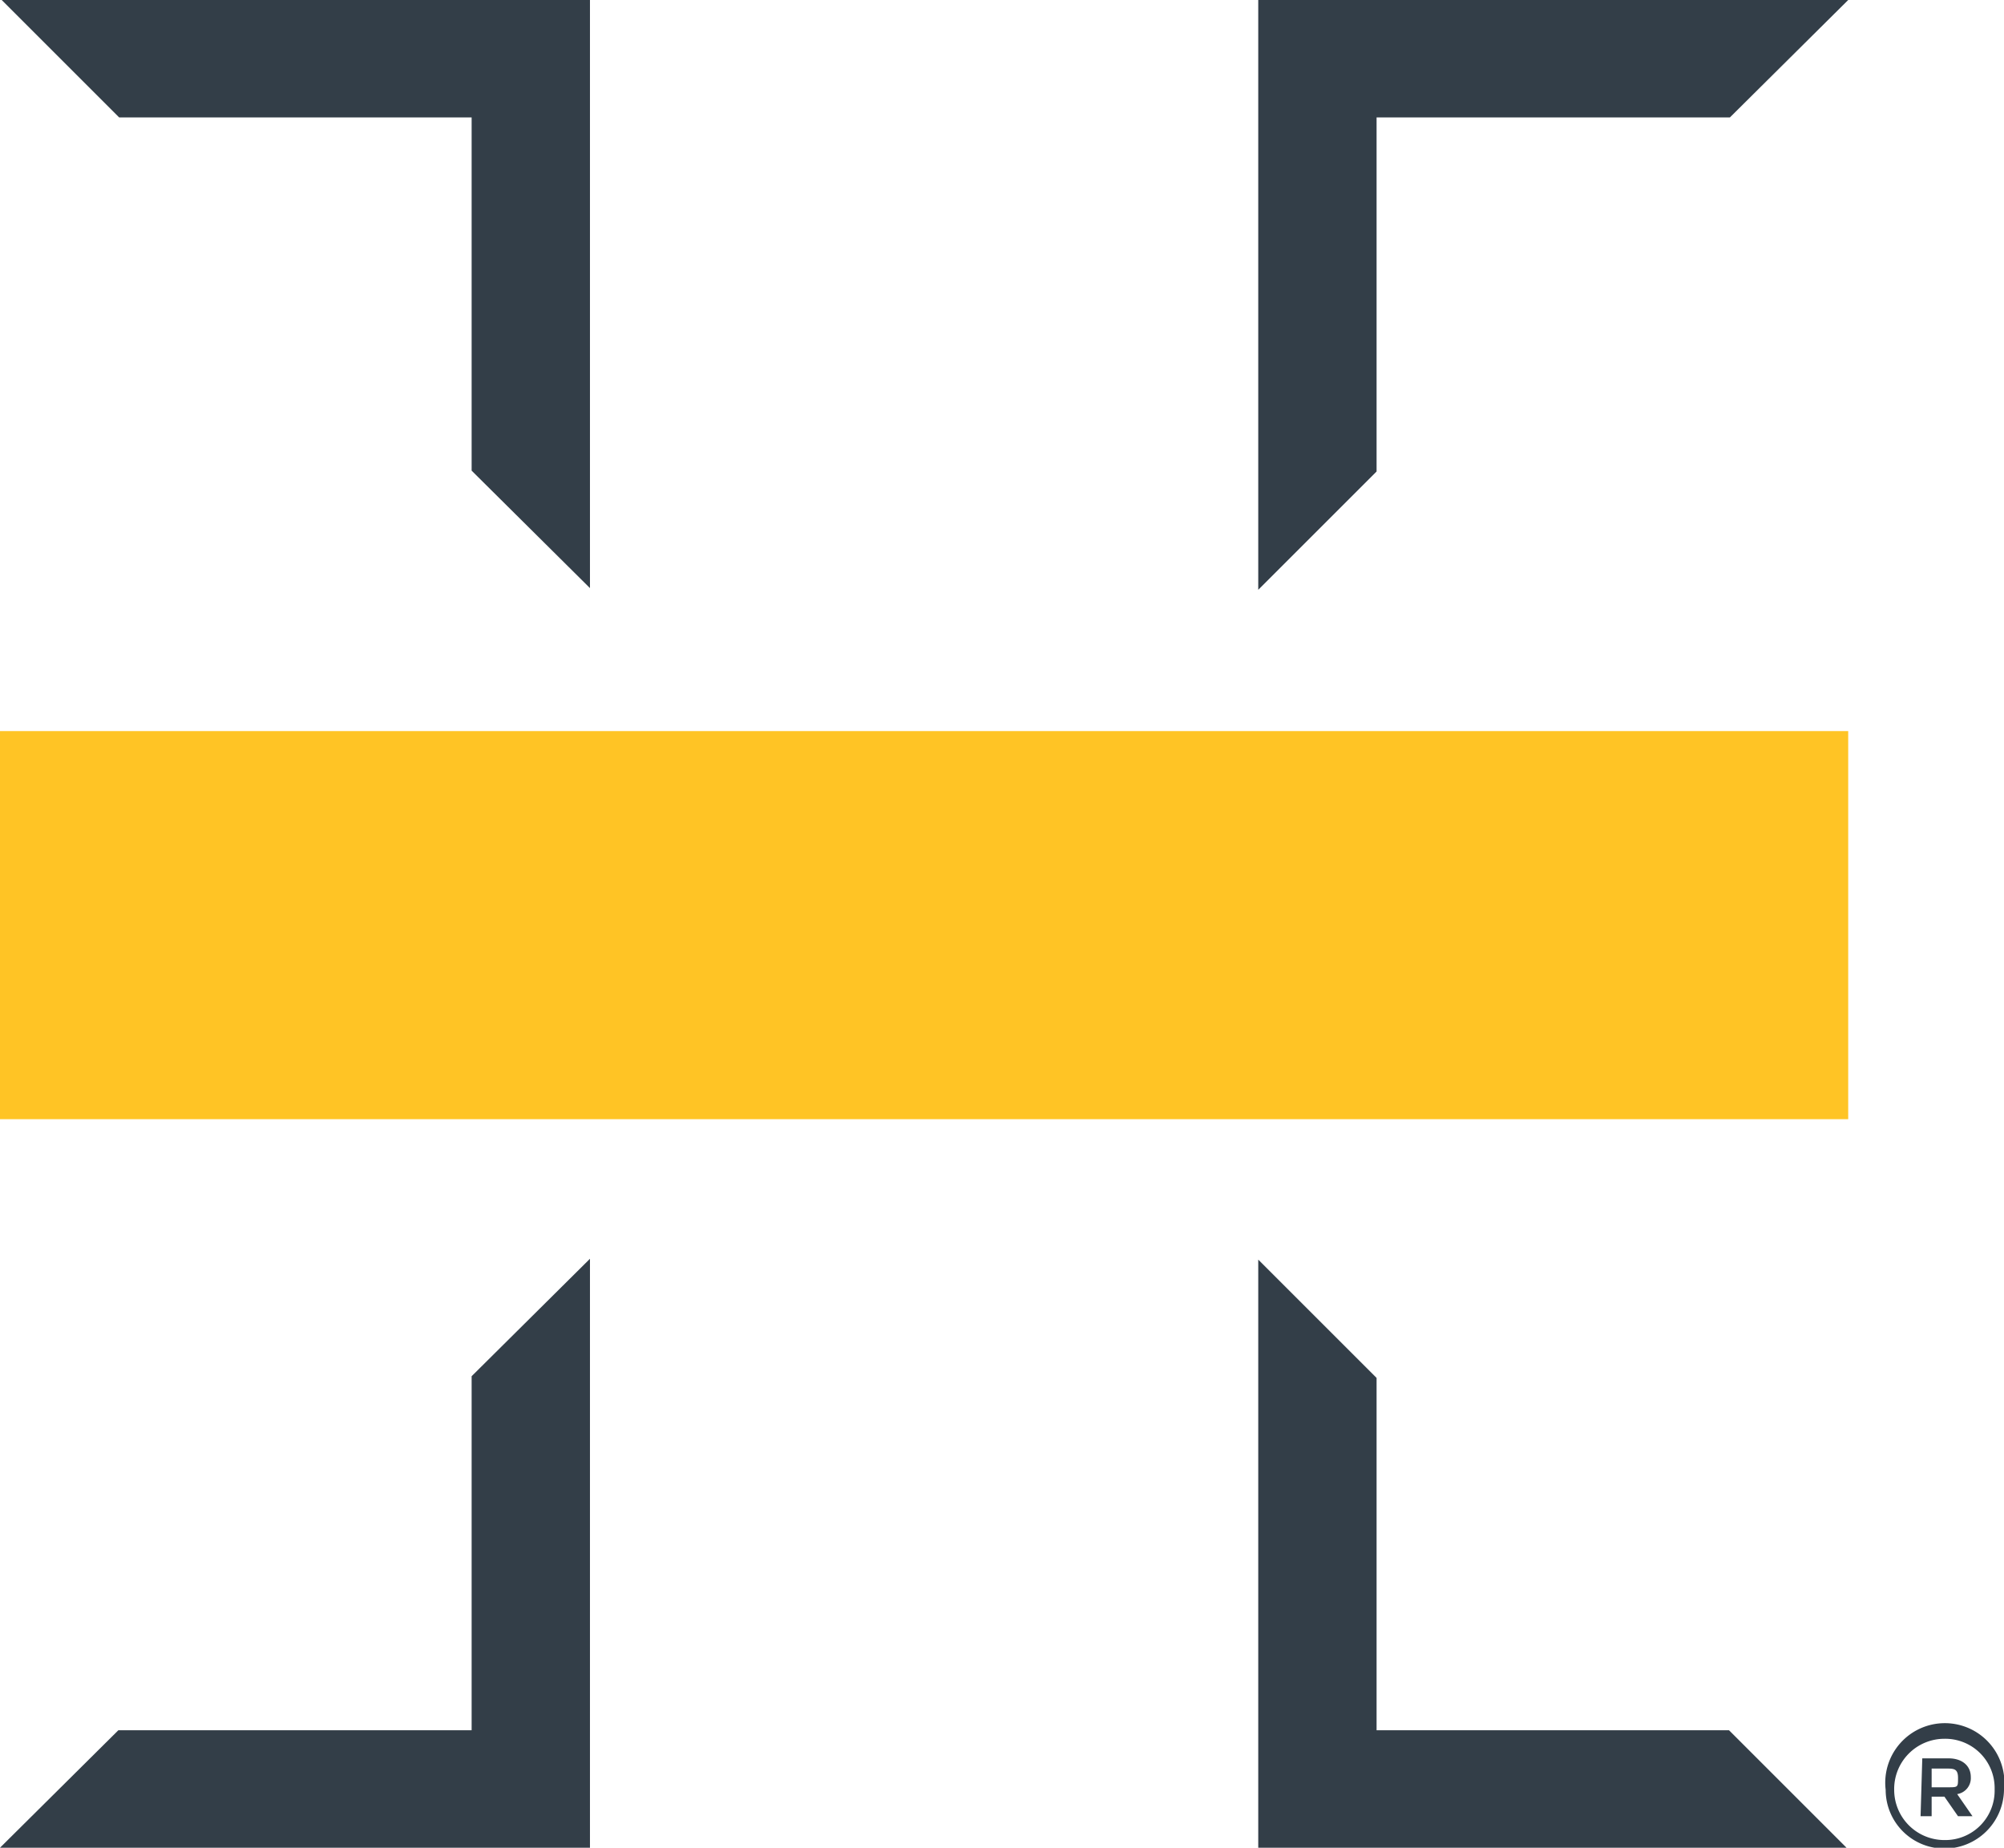 <svg xmlns="http://www.w3.org/2000/svg" viewBox="0 0 23.54 21.71"><defs><style>.bfbb8815-3f45-448c-89e7-be8d0e4549e5{fill:#ffc425;}.b527515b-2571-41f5-a2d3-5555c6a923f7{fill:#333e48;}</style></defs><g id="e5b0bddc-3a2e-4fa3-a2f3-698fe36d5c4c" data-name="Layer 2"><g id="ad0568a8-7108-4fe7-943f-33e6d54e91ab" data-name="Layer 1"><rect class="bfbb8815-3f45-448c-89e7-be8d0e4549e5" y="8.59" width="21.71" height="4.56"></rect><polygon class="b527515b-2571-41f5-a2d3-5555c6a923f7" points="14.78 0 14.78 6.93 16.17 5.54 16.17 1.38 20.32 1.38 21.71 0 14.78 0"></polygon><polygon class="b527515b-2571-41f5-a2d3-5555c6a923f7" points="0.02 0 1.4 1.38 5.54 1.38 5.54 5.53 6.93 6.91 6.93 0 0.02 0"></polygon><polygon class="b527515b-2571-41f5-a2d3-5555c6a923f7" points="5.54 16.17 5.54 20.33 1.39 20.33 0 21.71 6.93 21.71 6.93 14.79 5.54 16.17"></polygon><polygon class="b527515b-2571-41f5-a2d3-5555c6a923f7" points="14.78 21.71 21.69 21.71 20.31 20.33 16.17 20.33 16.17 16.19 14.78 14.8 14.78 21.71"></polygon><path class="b527515b-2571-41f5-a2d3-5555c6a923f7" d="M22.88,21C23,21,23,21,23,20.89s-.05-.11-.14-.11h-.17V21Zm-.3-.34h.31c.15,0,.26.08.26.22a.19.19,0,0,1-.16.2l.18.26H23l-.16-.23h-.15v.23h-.13Zm.85.36h0a.58.58,0,0,0-.59-.59.59.59,0,0,0-.59.6h0a.59.59,0,0,0,.59.59.58.58,0,0,0,.59-.59m-1.28,0h0a.7.7,0,1,1,1.39,0h0a.7.7,0,0,1-.7.69.69.69,0,0,1-.69-.69"></path></g></g></svg>